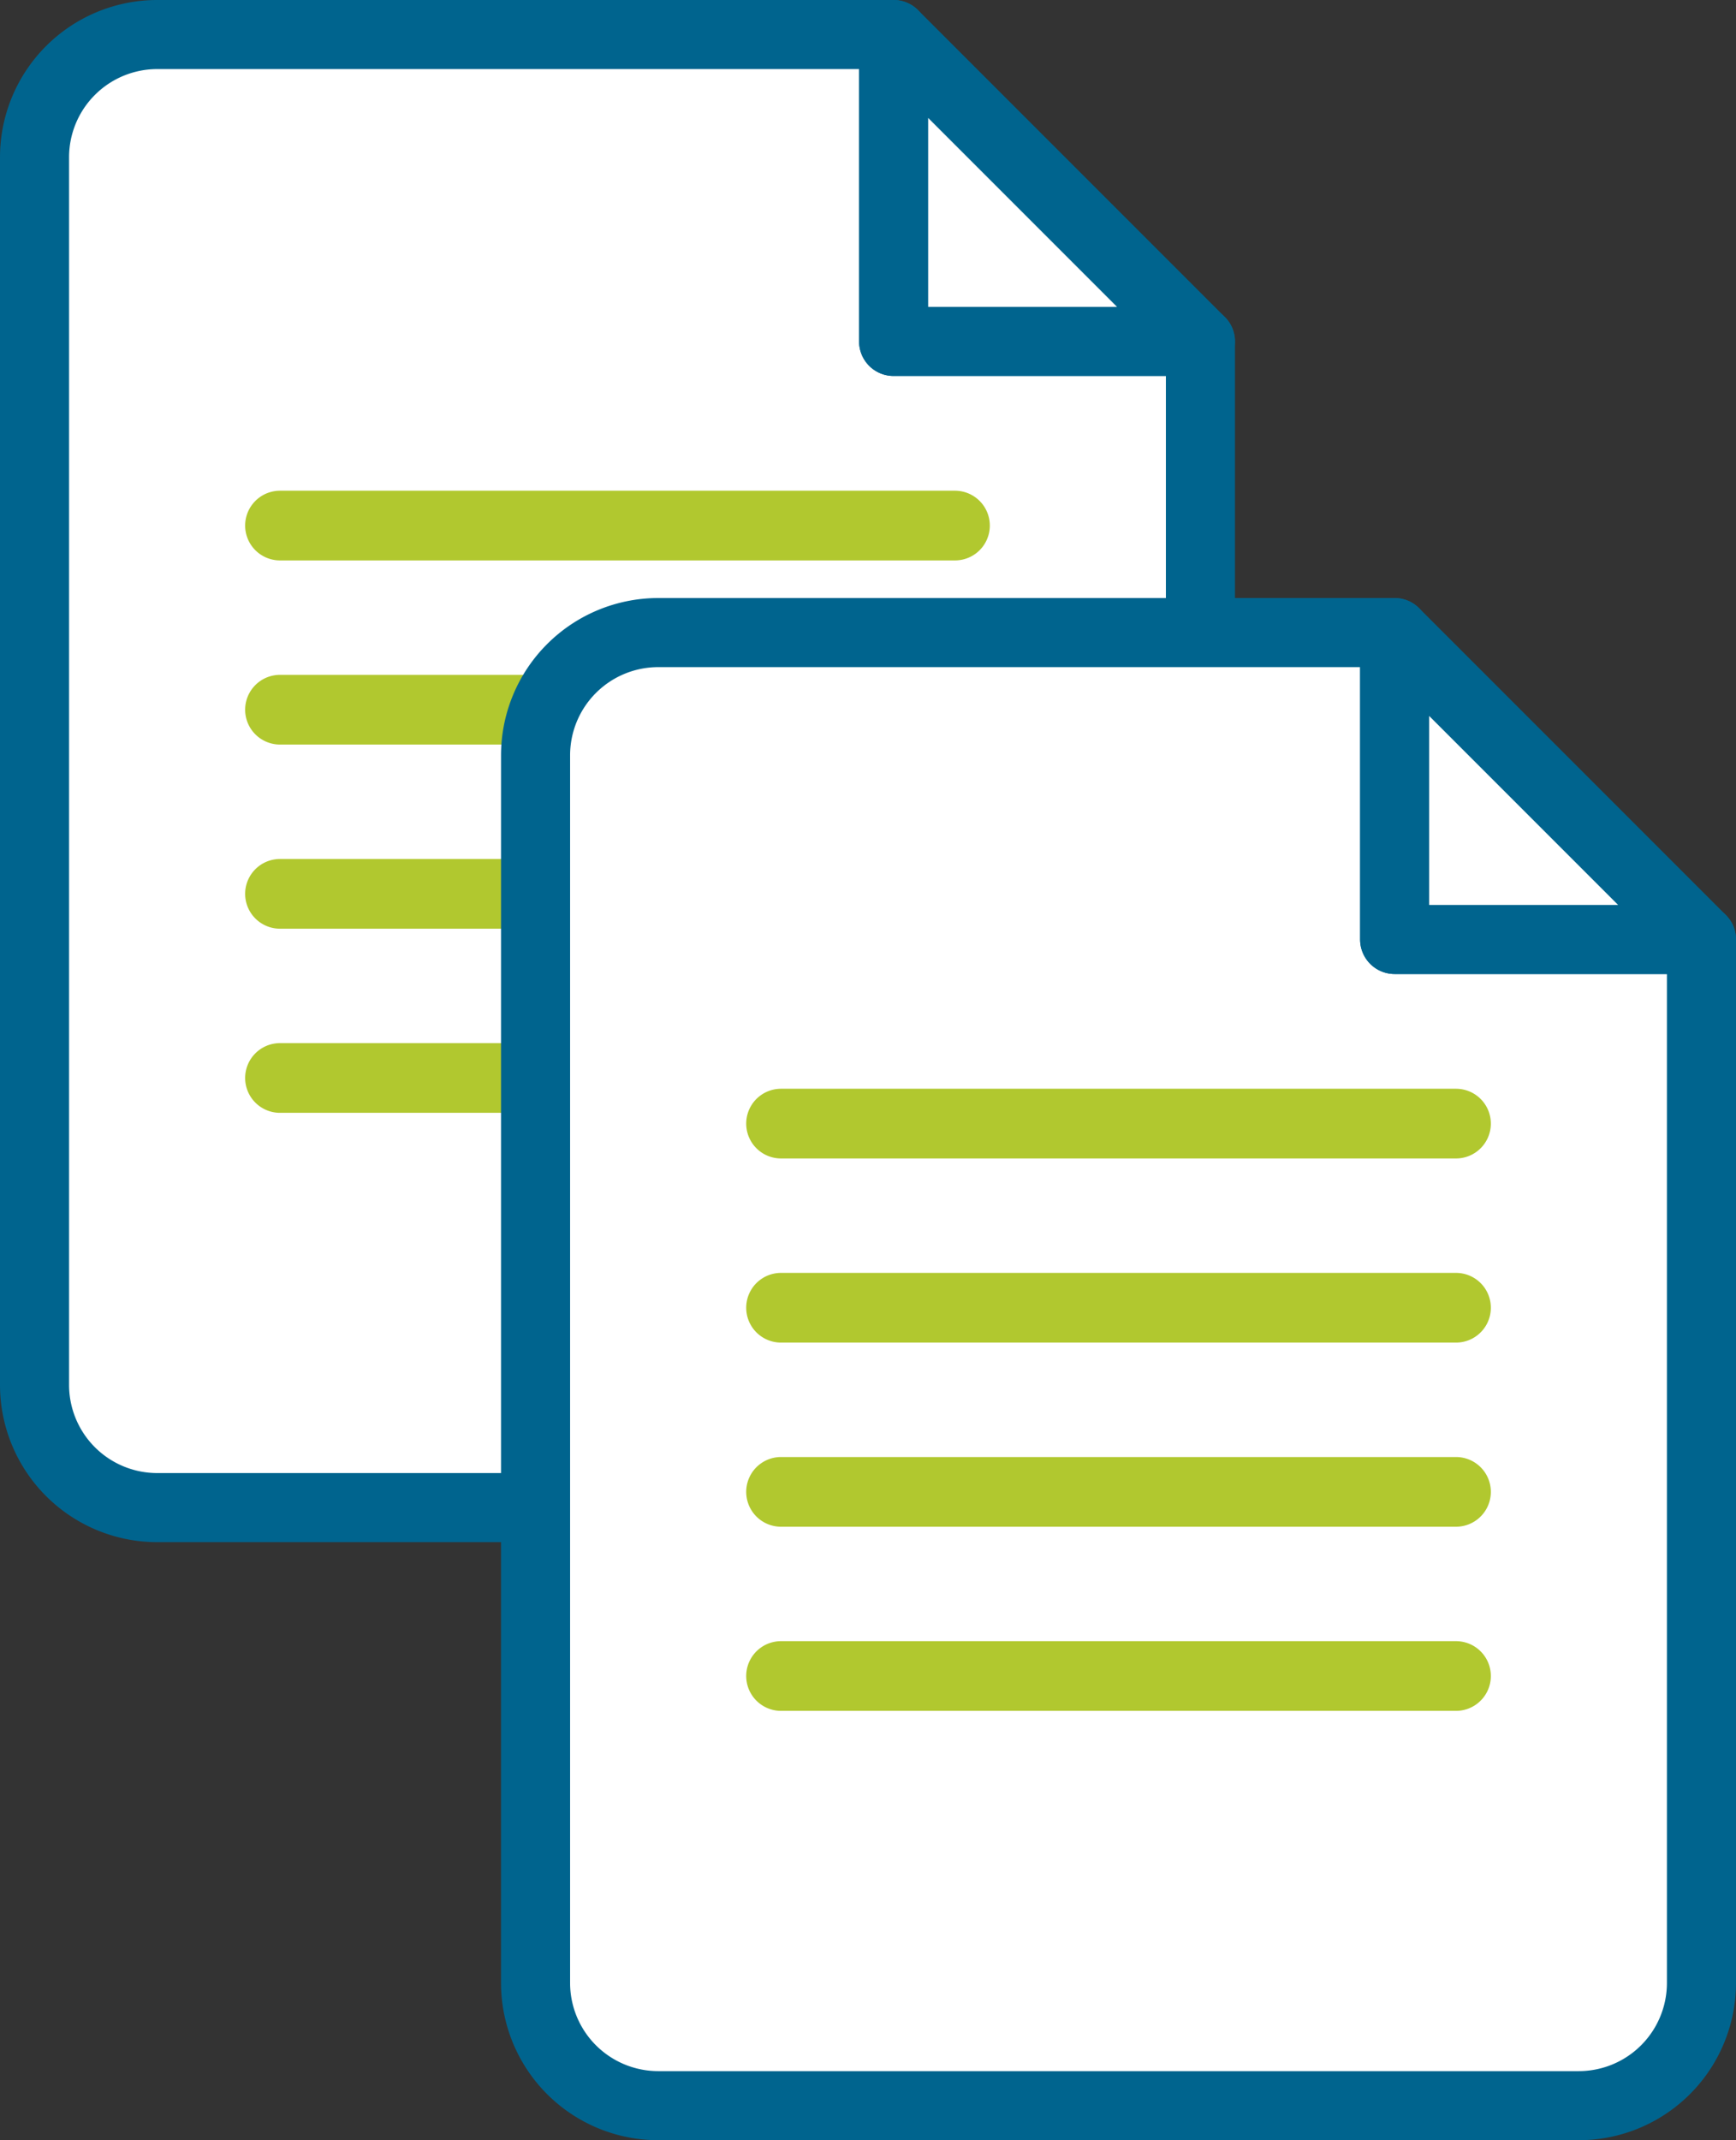 <svg xmlns="http://www.w3.org/2000/svg" width="150.809" height="185.875" viewBox="0 0 150.809 185.875"><rect x="0" y="0" width="150.809" height="185.875" fill="#333333" stroke="none"/><g id="Gruppe_2212" data-name="Gruppe 2212" transform="translate(124.273 -136.433)"><g id="Gruppe_2208" data-name="Gruppe 2208" transform="translate(-121.273 139.433)"><g id="Gruppe_2206" data-name="Gruppe 2206"><path id="Pfad_2234" data-name="Pfad 2234" d="M-46.644,139.433h-63.968a10.662,10.662,0,0,0-10.661,10.661V256.707a10.662,10.662,0,0,0,10.661,10.661h79.96A10.662,10.662,0,0,0-19.99,256.707V166.086H-46.644Z" transform="translate(121.273 -139.433)" fill="#fff" stroke="#00648e" stroke-linecap="round" stroke-linejoin="round" stroke-width="6"></path><path id="Pfad_2235" data-name="Pfad 2235" d="M-93.273,139.433v26.653h26.653Z" transform="translate(167.903 -139.433)" fill="#fff" stroke="#00648e" stroke-linecap="round" stroke-linejoin="round" stroke-width="6"></path></g><g id="Gruppe_2207" data-name="Gruppe 2207" transform="translate(21.296 42.619)"><path id="Pfad_2236" data-name="Pfad 2236" d="M-54.619,173.476h-58.637a.027.027,0,0,1-.027-.027.029.029,0,0,1,.027-.027h58.637a.027.027,0,0,1,.027.027A.025.025,0,0,1-54.619,173.476Z" transform="translate(113.283 -125.447)" fill="#fff" stroke="#b1c82f" stroke-linecap="round" stroke-linejoin="round" stroke-width="6"></path><path id="Pfad_2237" data-name="Pfad 2237" d="M-54.619,167.476h-58.637a.027.027,0,0,1-.027-.027.029.029,0,0,1,.027-.027h58.637a.027.027,0,0,1,.027.027A.025.025,0,0,1-54.619,167.476Z" transform="translate(113.283 -135.439)" fill="#fff" stroke="#b1c82f" stroke-linecap="round" stroke-linejoin="round" stroke-width="6"></path><path id="Pfad_2238" data-name="Pfad 2238" d="M-54.619,161.476h-58.637a.027.027,0,0,1-.027-.027.029.029,0,0,1,.027-.027h58.637a.027.027,0,0,1,.027.027A.025.025,0,0,1-54.619,161.476Z" transform="translate(113.283 -145.431)" fill="#fff" stroke="#b1c82f" stroke-linecap="round" stroke-linejoin="round" stroke-width="6"></path><path id="Pfad_2239" data-name="Pfad 2239" d="M-54.619,155.476h-58.637a.027.027,0,0,1-.027-.027.029.029,0,0,1,.027-.027h58.637a.027.027,0,0,1,.027.027A.025.025,0,0,1-54.619,155.476Z" transform="translate(113.283 -155.423)" fill="#fff" stroke="#b1c82f" stroke-linecap="round" stroke-linejoin="round" stroke-width="6"></path></g></g><g id="Gruppe_2211" data-name="Gruppe 2211" transform="translate(-77.748 191.372)"><g id="Gruppe_2209" data-name="Gruppe 2209"><path id="Pfad_2240" data-name="Pfad 2240" d="M-30.314,158.92H-94.282a10.662,10.662,0,0,0-10.661,10.661V276.195a10.662,10.662,0,0,0,10.661,10.661h79.96A10.66,10.66,0,0,0-3.66,276.195V185.573H-30.314Z" transform="translate(104.943 -158.92)" fill="#fff" stroke="#00648e" stroke-linecap="round" stroke-linejoin="round" stroke-width="6"></path><path id="Pfad_2241" data-name="Pfad 2241" d="M-76.943,158.92v26.653h26.653Z" transform="translate(151.573 -158.92)" fill="#fff" stroke="#00648e" stroke-linecap="round" stroke-linejoin="round" stroke-width="6"></path></g><g id="Gruppe_2210" data-name="Gruppe 2210" transform="translate(21.299 42.619)"><path id="Pfad_2242" data-name="Pfad 2242" d="M-38.291,192.963H-96.928a.026.026,0,0,1-.024-.027.026.026,0,0,1,.024-.027h58.637a.027.027,0,0,1,.027.027A.027.027,0,0,1-38.291,192.963Z" transform="translate(96.952 -144.934)" fill="#fff" stroke="#b1c82f" stroke-linecap="round" stroke-linejoin="round" stroke-width="6"></path><path id="Pfad_2243" data-name="Pfad 2243" d="M-38.291,186.963H-96.928a.026.026,0,0,1-.024-.027.026.026,0,0,1,.024-.027h58.637a.027.027,0,0,1,.027.027A.027.027,0,0,1-38.291,186.963Z" transform="translate(96.952 -154.926)" fill="#fff" stroke="#b1c82f" stroke-linecap="round" stroke-linejoin="round" stroke-width="6"></path><path id="Pfad_2244" data-name="Pfad 2244" d="M-38.291,180.963H-96.928a.026.026,0,0,1-.024-.027.026.026,0,0,1,.024-.027h58.637a.027.027,0,0,1,.027.027A.027.027,0,0,1-38.291,180.963Z" transform="translate(96.952 -164.918)" fill="#fff" stroke="#b1c82f" stroke-linecap="round" stroke-linejoin="round" stroke-width="6"></path><path id="Pfad_2245" data-name="Pfad 2245" d="M-38.291,174.963H-96.928a.026.026,0,0,1-.024-.027.026.026,0,0,1,.024-.027h58.637a.027.027,0,0,1,.027.027A.027.027,0,0,1-38.291,174.963Z" transform="translate(96.952 -174.91)" fill="#fff" stroke="#b1c82f" stroke-linecap="round" stroke-linejoin="round" stroke-width="6"></path></g></g></g></svg>